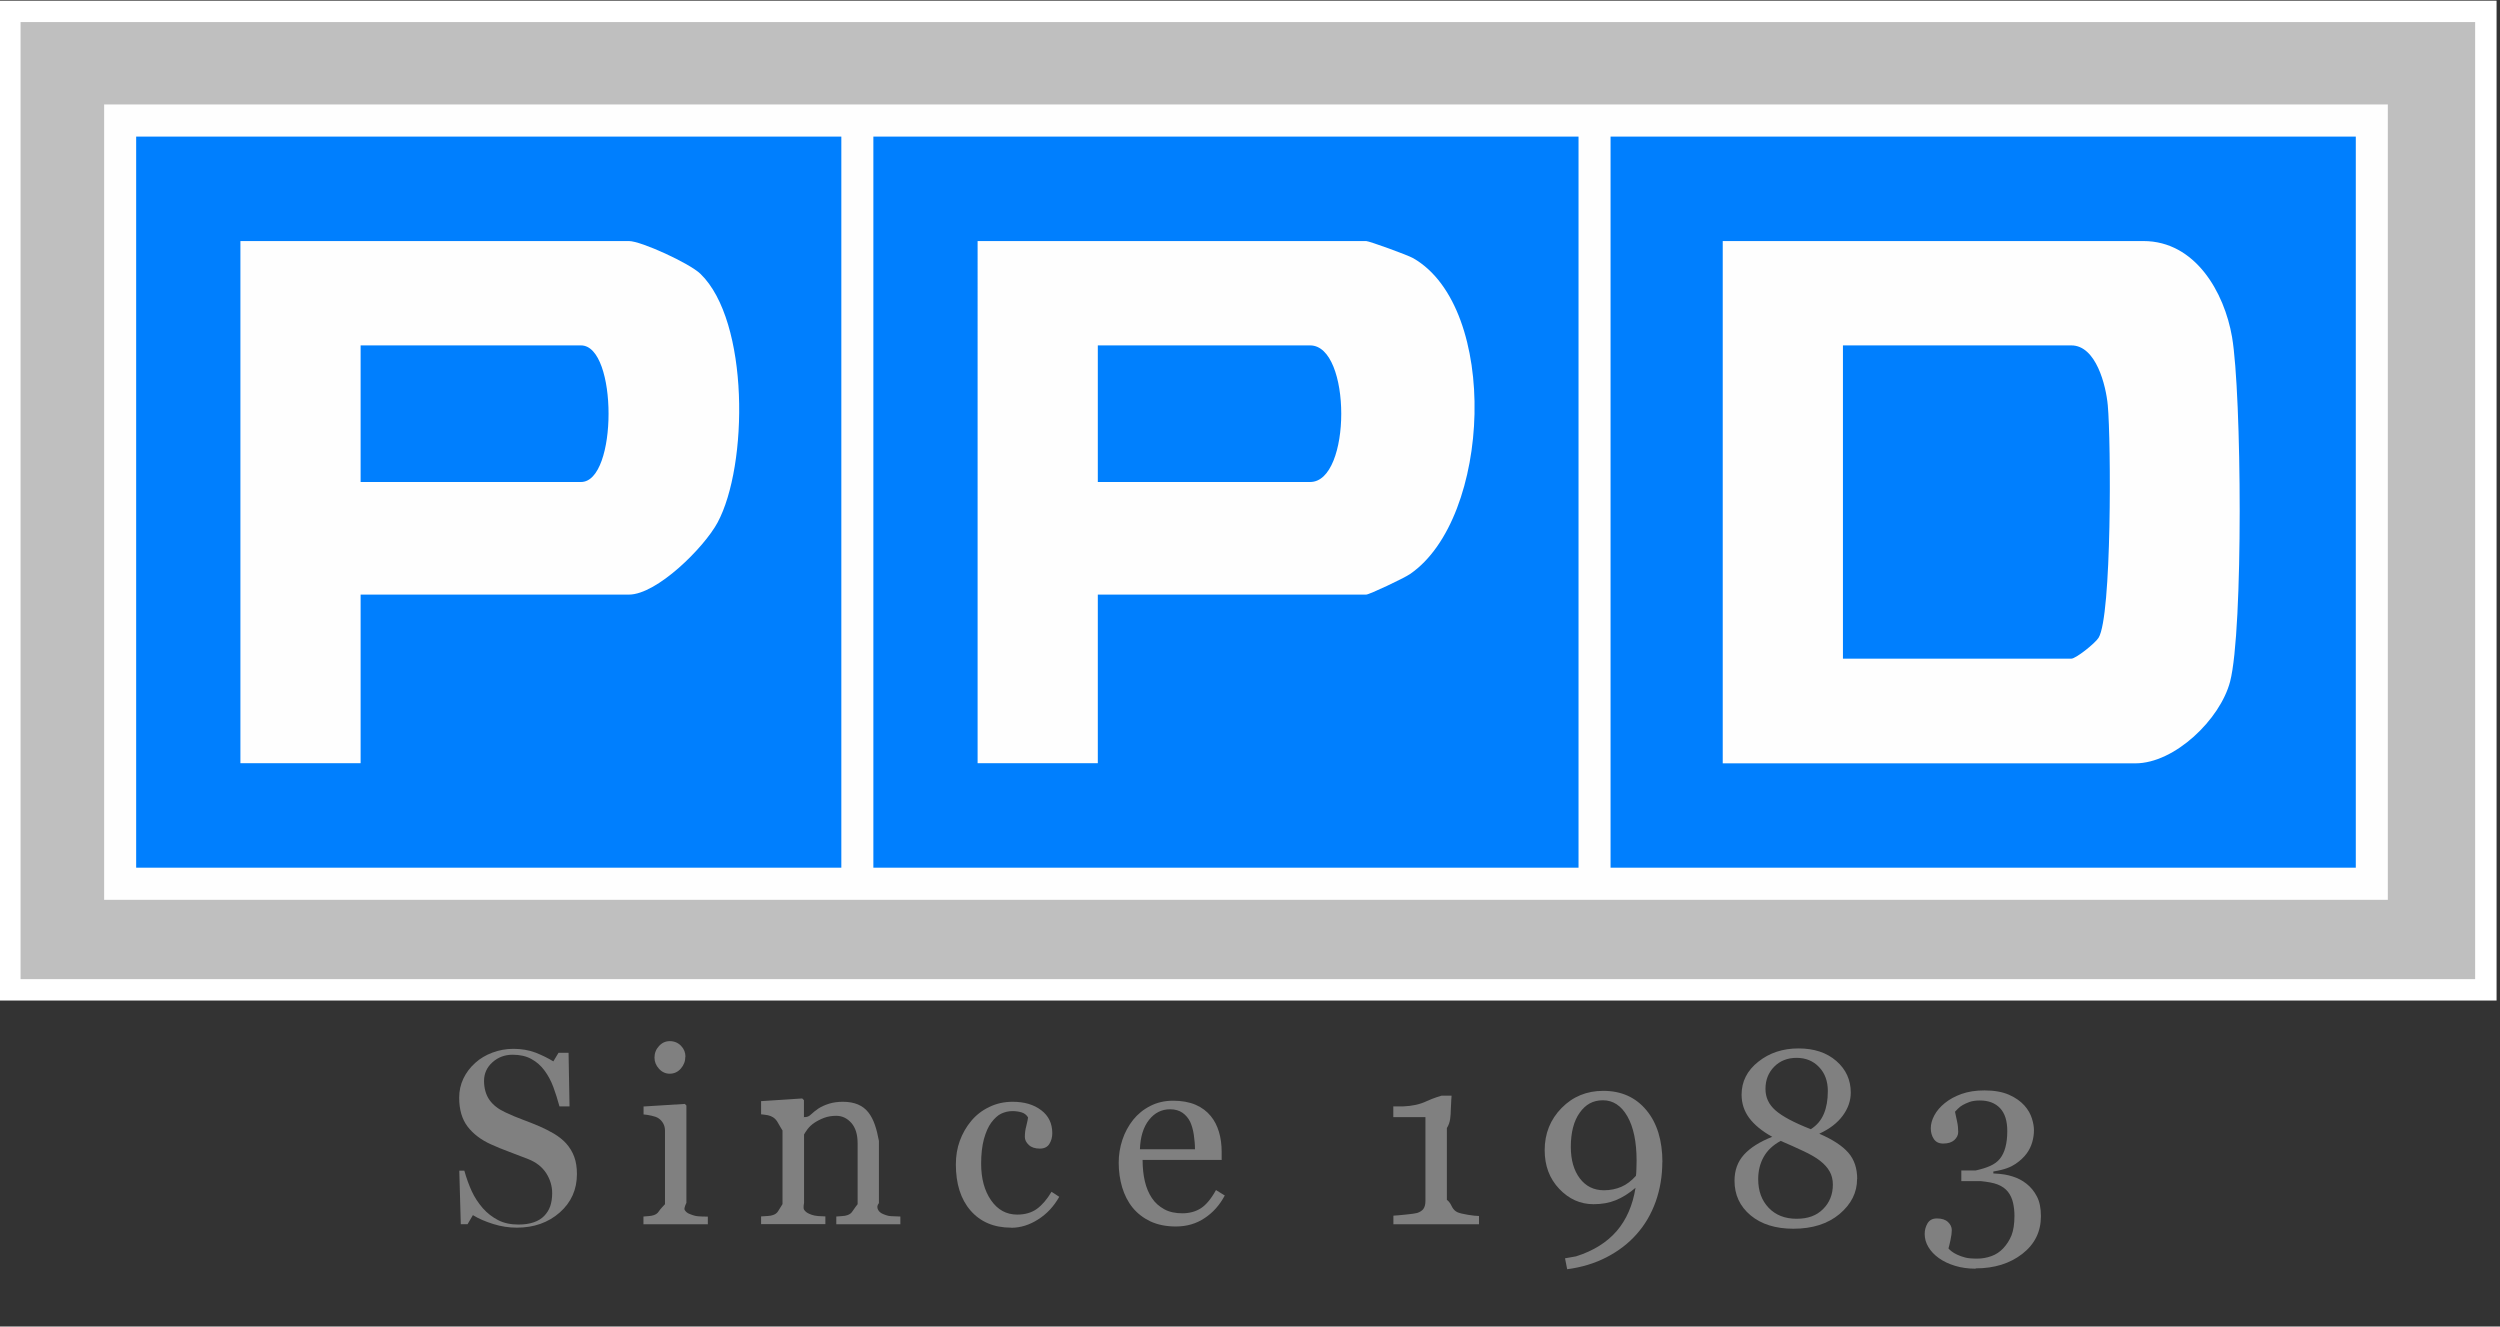 <?xml version="1.0" encoding="UTF-8"?>
<svg id="Layer_1" data-name="Layer 1" xmlns="http://www.w3.org/2000/svg" viewBox="0 0 233.35 123.82">
  <rect x="0" y="0" width="233.35" height="123.82" fill="#333333" stroke="none"/>
  <g>
    <rect x=".92" y="1.06" width="231.11" height="91.33" style="fill: #bfbfbf;"/>
    <path d="M231.03,2.06v89.33H1.92V2.06h229.11M233.03.06H-.08v93.33h233.11V.06h0Z" style="fill: #fff;"/>
  </g>
  <rect x="9.72" y="9.75" width="213.16" height="74.24" style="fill: #fefefe;"/>
  <rect x="81.52" y="12.75" width="65.82" height="68.24" style="fill: #007ffe;"/>
  <path d="M102.47,55.49v15.75h-11.22V22.5h36.27c.27,0,3.87,1.3,4.39,1.6,8.05,4.61,7.31,24.29-.31,29.49-.55.38-3.79,1.91-4.08,1.91h-25.06Z" style="fill: #fefefe;"/>
  <path d="M102.47,44.99v-12.75h19.82c3.87,0,3.87,12.75,0,12.75h-19.82Z" style="fill: #0080fe;"/>
  <rect x="12.71" y="12.75" width="65.82" height="68.24" style="fill: #007ffe;"/>
  <path d="M33.66,55.49v15.75h-11.22V22.5h36.27c1.12,0,5.65,2.07,6.67,3.06,4.57,4.42,4.47,17.89,1.59,23.23-1.27,2.34-5.66,6.71-8.27,6.71h-25.06Z" style="fill: #fefefe;"/>
  <path d="M33.66,44.99v-12.75h20.57c3.43,0,3.43,12.75,0,12.75h-20.57Z" style="fill: #007ffe;"/>
  <rect x="150.33" y="12.75" width="69.56" height="68.24" style="fill: #007ffe;"/>
  <path d="M160.8,71.24V22.5h39.27c4.83,0,7.55,4.77,8.27,8.96.9,5.29,1.06,27.35-.18,32.15-.92,3.54-5.18,7.64-8.84,7.64h-38.52Z" style="fill: #fefefe;"/>
  <path d="M172.02,61.49v-29.25h21.32c2.3,0,3.23,3.72,3.4,5.59.31,3.36.38,19.72-.86,21.7-.34.54-2.13,1.95-2.54,1.95h-21.32Z" style="fill: #007ffe;"/>
  <g style="fill: #808080;">
    <path d="M52.83,106.71c.35.39.6.81.77,1.27.17.46.25,1,.25,1.61,0,1.45-.54,2.65-1.61,3.59-1.07.94-2.41,1.41-4,1.41-.73,0-1.47-.11-2.2-.34-.73-.23-1.37-.5-1.9-.83l-.5.85h-.63l-.14-5h.47c.2.71.43,1.34.69,1.91.26.57.61,1.1,1.04,1.6.41.46.89.83,1.43,1.11s1.18.41,1.9.41c.54,0,1.01-.07,1.42-.21s.73-.34.98-.6c.25-.26.44-.56.56-.91.12-.35.18-.75.18-1.21,0-.67-.19-1.29-.56-1.87-.38-.58-.94-1.02-1.68-1.31-.51-.2-1.1-.43-1.75-.67s-1.23-.48-1.71-.7c-.94-.42-1.67-.98-2.2-1.67-.52-.69-.78-1.58-.78-2.69,0-.64.13-1.23.39-1.78s.63-1.04,1.11-1.47c.45-.41.99-.73,1.61-.96.62-.23,1.27-.35,1.94-.35.77,0,1.46.12,2.07.35.61.24,1.16.51,1.67.82l.48-.8h.94l.09,5h-.94c-.17-.63-.36-1.23-.57-1.8-.21-.57-.49-1.09-.83-1.55-.33-.45-.74-.81-1.22-1.07-.48-.27-1.07-.4-1.76-.4-.73,0-1.36.24-1.88.71-.52.47-.78,1.05-.78,1.73s.17,1.3.5,1.77c.33.47.81.85,1.45,1.15.56.27,1.12.5,1.66.7.54.2,1.07.41,1.58.63.46.2.91.43,1.34.68.43.26.8.55,1.12.89Z"/>
    <path d="M66.06,114.27h-6v-.72c.12-.01.3-.03.49-.04.18-.01.34-.04.48-.09.21-.07.37-.19.47-.36.1-.17.57-.66.57-.66v-6.87c0-.24-.05-.46-.16-.66-.11-.2-.26-.37-.46-.5-.14-.09-.35-.17-.63-.23-.27-.06-.52-.1-.75-.12v-.74l3.85-.24.15.15v9.09s-.26.48-.16.66c.1.17.26.3.48.38.16.07.33.12.48.16.16.04.33.07,1.2.08v.72ZM63.97,98.62c0,.43-.14.8-.42,1.12-.28.32-.63.48-1.04.48-.38,0-.72-.15-1-.46-.28-.31-.42-.65-.42-1.04,0-.42.14-.78.42-1.08.28-.31.62-.46,1-.46.43,0,.78.15,1.06.44s.41.63.41,1.01Z"/>
    <path d="M84.06,114.27h-6v-.72c.13-.01.32-.03.53-.04.21-.01.38-.04.51-.09.21-.07.37-.19.47-.36s.48-.66.48-.66v-5.68c0-.82-.19-1.45-.58-1.9-.39-.44-.86-.67-1.41-.67-.41,0-.79.06-1.14.19-.34.13-.65.29-.92.47-.26.18-.46.37-.62.58-.15.21-.26.37-.33.5v6.39s-.1.47,0,.63c.11.17.26.29.47.38.16.08.33.13.51.17.18.04.37.06,1.01.08v.72h-6v-.72c.28-.01.45-.03.64-.04.18-.01.34-.04.48-.09.21-.07.37-.19.47-.36.1-.17.41-.66.41-.66v-6.87s-.31-.49-.42-.71c-.11-.21-.26-.39-.46-.52-.14-.09-.31-.16-.51-.2-.2-.04-.61-.08-.61-.08v-1.23l3.84-.25.16.16v1.57h-.1s.41.08.68-.17c.27-.25.53-.46.77-.62.28-.18.61-.33.99-.45s.82-.18,1.3-.18c1.07,0,1.86.33,2.38,1,.52.67.77,1.55.98,2.66v5.8c-.21.26-.16.48-.07.64.09.16.24.29.46.38.18.08.34.13.47.16s.31.05,1.14.07v.72Z"/>
    <path d="M94.38,114.59c-1.61,0-2.87-.54-3.79-1.6s-1.37-2.5-1.37-4.31c0-.78.12-1.52.37-2.2s.6-1.3,1.07-1.86c.44-.53,1-.97,1.67-1.29.67-.33,1.4-.49,2.19-.49,1.09,0,1.98.26,2.67.79.69.52,1.03,1.24,1.03,2.14,0,.38-.09.71-.27,1-.18.29-.48.44-.89.44-.44,0-.79-.11-1.03-.34-.25-.23-.37-.48-.37-.75,0-.34.04-.69.14-1.04.09-.36.14-.62.16-.78-.14-.23-.34-.39-.6-.47-.27-.08-.55-.12-.86-.12-.36,0-.7.08-1.03.23-.33.15-.64.44-.95.85-.28.38-.5.89-.68,1.53-.17.64-.26,1.41-.26,2.29,0,1.4.31,2.54.93,3.43.62.89,1.43,1.33,2.44,1.33.73,0,1.34-.18,1.83-.53.49-.36.95-.89,1.37-1.6l.72.47c-.5.89-1.15,1.59-1.97,2.11-.81.52-1.65.78-2.52.78Z"/>
    <path d="M114.33,111.57c-.47.89-1.09,1.6-1.88,2.12-.78.53-1.68.79-2.7.79-.9,0-1.68-.16-2.36-.47-.67-.32-1.23-.75-1.67-1.29-.44-.54-.76-1.18-.98-1.9-.21-.72-.32-1.49-.32-2.29,0-.72.11-1.43.34-2.13.23-.7.57-1.32,1.01-1.88.43-.53.96-.97,1.6-1.29.64-.33,1.35-.49,2.14-.49s1.51.13,2.09.38,1.05.61,1.41,1.05c.35.42.6.92.77,1.49s.25,1.19.25,1.86v.75h-7.38c0,.73.07,1.4.21,1.99.14.6.36,1.12.66,1.57.29.44.68.78,1.15,1.04s1.04.38,1.69.38,1.25-.16,1.73-.47.96-.88,1.41-1.7l.79.49ZM111.54,107.27c0-.42-.04-.87-.11-1.35-.07-.48-.19-.88-.34-1.21-.17-.34-.41-.63-.71-.84s-.69-.33-1.16-.33c-.79,0-1.45.33-1.97.99-.52.66-.81,1.57-.85,2.74h5.15Z"/>
    <path d="M138.06,114.27h-8v-.8c.24-.01.63-.05,1.14-.1.52-.05.88-.1,1.07-.15.25-.08.45-.2.58-.37.13-.17.2-.42.2-.76v-7.82h-3v-1h.93c.81-.03,1.54-.18,2.19-.49.64-.3,1.38-.51,1.38-.51h.94s-.05.61-.07,1.26-.03,1.24-.37,1.76v6.7c.33.26.39.5.51.71.12.21.28.36.5.46.2.08.52.16.96.23.44.07.78.11,1.03.11v.77Z"/>
    <path d="M155.16,108.47c0,1.31-.21,2.54-.62,3.7-.42,1.16-1.01,2.17-1.79,3.04-.76.86-1.69,1.57-2.79,2.14-1.1.57-2.32.94-3.68,1.12l-.2-1.02,1.02-.18c1.62-.51,2.88-1.3,3.8-2.36.91-1.06,1.5-2.41,1.76-4.04-.62.53-1.23.91-1.85,1.16-.61.25-1.3.37-2.07.37-1.23,0-2.3-.48-3.2-1.43-.91-.96-1.36-2.16-1.36-3.61,0-1.56.53-2.87,1.58-3.94s2.35-1.6,3.89-1.6c1.68,0,3.02.6,4.02,1.8s1.5,2.82,1.5,4.87ZM152.76,108.34c0-1.76-.29-3.14-.86-4.14s-1.34-1.5-2.28-1.5-1.62.39-2.17,1.16c-.55.77-.83,1.84-.83,3.19,0,1.22.28,2.2.84,2.94s1.31,1.11,2.25,1.11c.59,0,1.13-.11,1.62-.32s.95-.56,1.37-1.03c0-.03,0-.09.02-.18.01-.09.02-.22.02-.38,0-.1,0-.23.01-.38,0-.15.01-.3.01-.45Z"/>
    <path d="M173.34,110.05c0,1.27-.55,2.35-1.64,3.27-1.09.91-2.53,1.37-4.3,1.37-1.67,0-3-.42-4-1.25-1-.84-1.5-1.91-1.5-3.23,0-.97.29-1.78.89-2.44.59-.65,1.47-1.2,2.63-1.66-.96-.53-1.67-1.12-2.15-1.76-.47-.64-.71-1.36-.71-2.17,0-1.23.52-2.26,1.56-3.08,1.04-.83,2.29-1.24,3.75-1.24s2.63.39,3.53,1.17c.9.78,1.35,1.77,1.35,2.95,0,.76-.25,1.48-.75,2.16s-1.23,1.24-2.19,1.68c1.25.54,2.15,1.13,2.71,1.77s.83,1.47.83,2.46ZM171.08,110.58c0-.47-.1-.89-.31-1.25-.2-.36-.5-.68-.88-.98-.37-.29-.88-.59-1.54-.9s-1.37-.63-2.14-.96c-.72.39-1.25.89-1.59,1.5s-.51,1.3-.51,2.07c0,1.11.33,2,.98,2.68s1.52,1.02,2.6,1.02,1.87-.3,2.47-.9c.61-.6.92-1.37.92-2.29ZM170.61,101.84c0-.92-.27-1.67-.82-2.24-.55-.58-1.25-.86-2.1-.86s-1.55.28-2.09.83c-.54.55-.81,1.24-.81,2.06s.31,1.46.93,2.01c.62.55,1.72,1.14,3.3,1.76.57-.36.97-.84,1.22-1.44.25-.59.37-1.3.37-2.12Z"/>
    <path d="M184.42,118.42c-.71,0-1.36-.09-1.94-.27-.59-.18-1.09-.42-1.51-.72-.42-.3-.75-.65-.98-1.04s-.34-.79-.34-1.21c0-.37.09-.7.27-1s.47-.45.87-.45c.45,0,.8.11,1.03.33.24.22.36.48.36.76,0,.24-.04.55-.12.92-.08.37-.14.63-.19.79.05.07.15.16.29.27.14.11.31.21.52.31.24.11.49.2.76.27.26.07.64.1,1.12.1.45,0,.89-.08,1.31-.23s.79-.39,1.1-.72c.33-.35.59-.75.78-1.21.18-.46.28-1.07.28-1.83,0-.41-.04-.81-.13-1.21s-.25-.75-.48-1.04c-.23-.29-.55-.52-.96-.68-.4-.16-.92-.24-1.54-.31h-1.85v-1h1.35c1.04-.24,1.79-.52,2.25-1.09s.69-1.44.69-2.59c0-.94-.22-1.65-.67-2.13-.45-.48-1.08-.72-1.89-.72-.39,0-.72.05-.97.14-.25.09-.46.19-.62.28-.19.11-.34.22-.46.35-.12.13-.21.22-.27.28.05.24.12.54.19.89.08.35.11.68.11,1,0,.28-.12.53-.36.75-.24.22-.58.33-1.04.33-.4,0-.69-.14-.88-.43s-.28-.62-.28-1,.11-.79.33-1.2c.22-.41.54-.79.97-1.14.43-.35.95-.64,1.57-.86.62-.22,1.33-.33,2.14-.33.93,0,1.69.14,2.3.41.61.27,1.08.61,1.43,1,.34.38.57.79.7,1.21.13.42.19.78.19,1.08,0,.38-.05.75-.16,1.13-.11.38-.28.73-.52,1.06-.26.35-.61.68-1.04.97-.43.29-.98.53-2.07.71v.18c.86.04,1.31.13,1.79.28.48.15.91.37,1.29.67.4.31.73.71.98,1.19.26.49.38,1.1.38,1.85,0,1.45-.58,2.62-1.74,3.52-1.16.9-2.61,1.35-4.35,1.35Z"/>
  </g>
</svg>